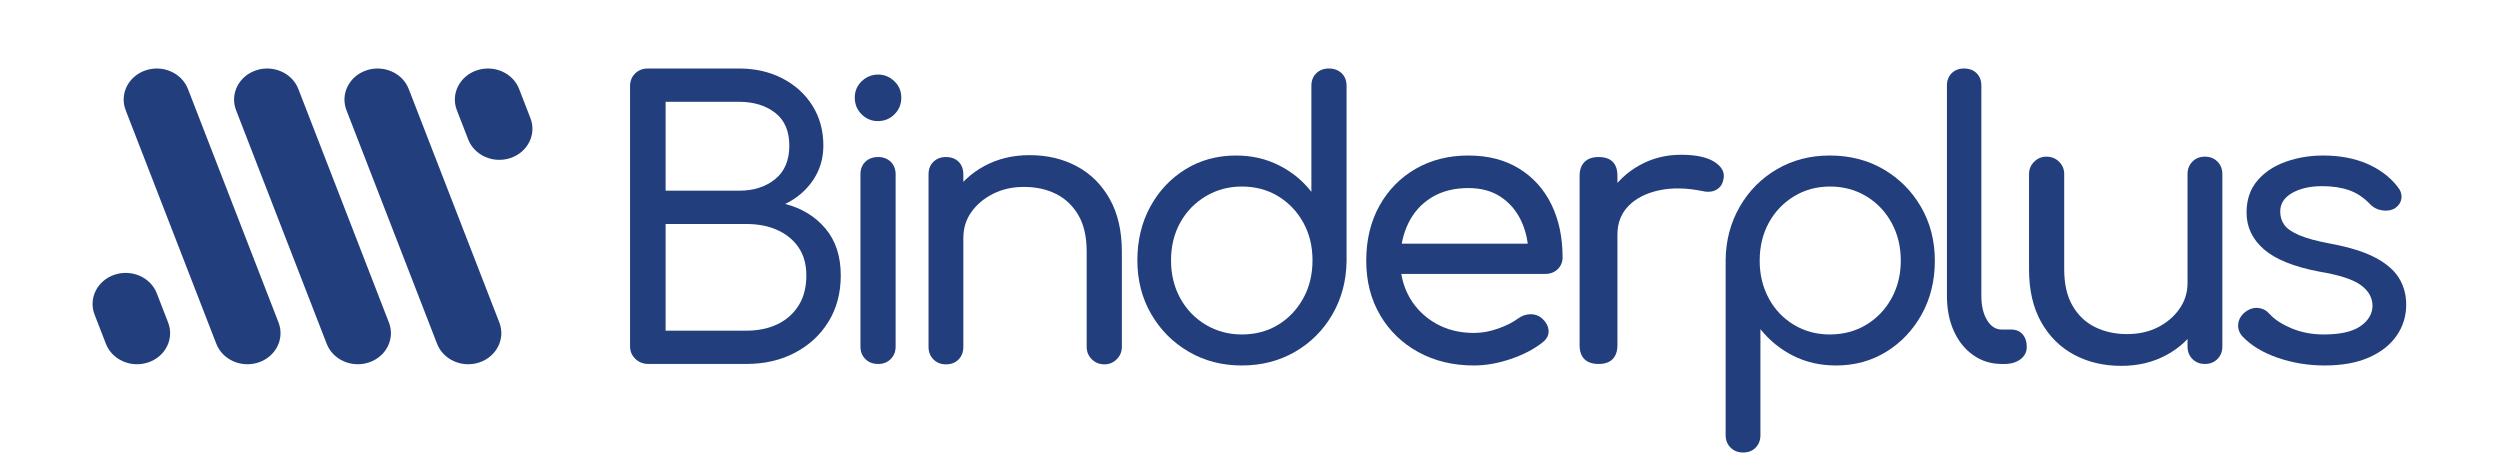 <?xml version="1.0" encoding="UTF-8" standalone="no"?><!DOCTYPE svg PUBLIC "-//W3C//DTD SVG 1.1//EN" "http://www.w3.org/Graphics/SVG/1.1/DTD/svg11.dtd"><svg width="100%" height="100%" viewBox="0 0 7034 1305" version="1.1" xmlns="http://www.w3.org/2000/svg" xmlns:xlink="http://www.w3.org/1999/xlink" xml:space="preserve" xmlns:serif="http://www.serif.com/" style="fill-rule:evenodd;clip-rule:evenodd;stroke-linejoin:round;stroke-miterlimit:2;"><g><path d="M1872.77,930.394l226.721,0c33.352,0 62.624,-6.017 87.815,-18.095c25.176,-12.049 45.06,-29.626 59.607,-52.689c14.547,-23.047 21.821,-51.254 21.821,-84.621c-0,-31.208 -7.274,-57.464 -21.821,-78.767c-14.547,-21.288 -34.431,-37.61 -59.607,-48.949c-25.191,-11.353 -54.463,-17.045 -87.815,-17.045l-226.721,-0l-0,300.166Zm-0,-393.835l206.497,0c41.143,0 75.042,-10.807 101.652,-32.465c26.611,-21.643 39.916,-53.043 39.916,-94.201c-0,-41.142 -13.305,-72.011 -39.916,-92.604c-26.61,-20.579 -60.509,-30.868 -101.652,-30.868l-206.497,-0l-0,250.138Zm-47.899,487.504c-14.902,-0 -27.32,-4.79 -37.255,-14.37c-9.949,-9.579 -14.901,-21.451 -14.901,-35.658l-0,-731.256c-0,-14.901 4.789,-26.95 14.369,-36.19c9.58,-9.21 21.451,-13.837 35.658,-13.837l256.525,-0c45.415,-0 86.041,9.24 121.876,27.675c35.821,18.464 64.028,44.01 84.622,76.638c20.578,32.642 30.868,70.252 30.868,112.828c-0,36.191 -9.757,68.655 -29.272,97.395c-19.514,28.739 -45.607,50.929 -78.235,66.526c46.835,12.078 84.622,35.126 113.361,69.202c28.739,34.046 43.109,78.057 43.109,131.973c-0,48.963 -11.354,92.072 -34.061,129.327c-22.708,37.255 -54.108,66.526 -94.202,87.814c-40.093,21.289 -86.055,31.933 -137.842,31.933l-274.62,-0Z" style="fill:#223e7c;fill-rule:nonzero;"/><path d="M2470.97,1024.06c-14.902,-0 -26.981,-4.613 -36.191,-13.838c-9.225,-9.21 -13.837,-20.919 -13.837,-35.126l-0,-484.31c-0,-14.902 4.612,-26.773 13.837,-35.658c9.21,-8.856 21.289,-13.306 36.191,-13.306c14.177,0 25.886,4.45 35.125,13.306c9.211,8.885 13.838,20.756 13.838,35.658l-0,484.31c-0,14.207 -4.627,25.916 -13.838,35.126c-9.239,9.225 -20.948,13.838 -35.125,13.838m-1.065,-683.357c-17.74,-0 -32.997,-6.387 -45.77,-19.16c-12.773,-12.773 -19.159,-28.37 -19.159,-46.834c-0,-18.45 6.549,-33.87 19.691,-46.303c13.113,-12.403 28.562,-18.627 46.303,-18.627c17.03,0 32.095,6.224 45.237,18.627c13.128,12.433 19.692,27.853 19.692,46.303c0,18.464 -6.386,34.061 -19.159,46.834c-12.773,12.773 -28.385,19.16 -46.835,19.16" style="fill:#223e7c;fill-rule:nonzero;"/><path d="M3107.49,1025.13c-14.207,0 -26.078,-4.79 -35.658,-14.369c-9.58,-9.58 -14.37,-21.096 -14.37,-34.609l0,-268.218c0,-41.868 -7.82,-76.106 -23.417,-102.717c-15.611,-26.61 -36.56,-46.465 -62.8,-59.607c-26.256,-13.128 -56.415,-19.692 -90.476,-19.692c-31.933,-0 -60.672,6.386 -86.218,19.159c-25.546,12.773 -45.947,29.804 -61.204,51.093c-15.272,21.288 -22.885,45.77 -22.885,73.444l-63.865,0c0.695,-44.705 12.063,-84.621 34.061,-119.747c21.983,-35.126 51.787,-62.8 89.411,-83.024c37.61,-20.224 79.832,-30.336 126.666,-30.336c49.673,-0 94.024,10.481 133.053,31.4c39.013,20.934 69.882,51.624 92.604,92.072c22.693,40.448 34.061,89.766 34.061,147.955l0,268.218c0,13.513 -4.789,25.029 -14.369,34.609c-9.58,9.579 -21.126,14.369 -34.594,14.369m-445.991,0c-14.207,0 -25.916,-4.612 -35.126,-13.837c-9.225,-9.225 -13.838,-20.934 -13.838,-35.141l0,-485.36c0,-14.902 4.613,-26.788 13.838,-35.658c9.21,-8.87 20.919,-13.305 35.126,-13.305c14.901,-0 26.773,4.435 35.658,13.305c8.87,8.87 13.305,20.756 13.305,35.658l-0,485.36c-0,14.207 -4.435,25.916 -13.305,35.141c-8.885,9.225 -20.757,13.837 -35.658,13.837" style="fill:#223e7c;fill-rule:nonzero;"/><path d="M3493.87,941.034c38.319,-0 72.381,-9.033 102.184,-27.143c29.804,-18.095 53.384,-42.917 70.784,-74.509c17.371,-31.563 26.064,-67.221 26.064,-106.959c-0,-39.739 -8.693,-75.219 -26.064,-106.457c-17.4,-31.208 -40.98,-55.882 -70.784,-73.977c-29.803,-18.095 -63.865,-27.143 -102.184,-27.143c-36.9,0 -70.621,9.048 -101.12,27.143c-30.513,18.095 -54.462,42.769 -71.848,73.977c-17.385,31.238 -26.078,66.718 -26.078,106.457c-0,39.738 8.693,75.396 26.078,106.959c17.386,31.592 41.335,56.414 71.848,74.509c30.499,18.11 64.22,27.143 101.12,27.143m0,87.282c-55.35,0 -105.215,-12.935 -149.551,-38.851c-44.35,-25.901 -79.476,-61.189 -105.377,-105.91c-25.916,-44.691 -38.851,-95.073 -38.851,-151.132c-0,-56.045 12.063,-106.265 36.19,-150.631c24.127,-44.336 57.109,-79.461 98.991,-105.377c41.867,-25.886 89.411,-38.851 142.632,-38.851c43.996,-0 84.252,9.225 120.812,27.675c36.53,18.464 66.881,43.301 91.007,74.509l0,-298.037c0,-14.902 4.598,-26.773 13.838,-35.658c9.21,-8.856 20.919,-13.306 35.14,-13.306c14.902,0 26.936,4.45 36.176,13.306c9.21,8.885 13.837,20.756 13.837,35.658l0,492.826c-0.724,55.349 -14,105.377 -39.901,150.097c-25.93,44.691 -61.056,79.817 -105.392,105.378c-44.351,25.531 -94.201,38.304 -149.551,38.304" style="fill:#223e7c;fill-rule:nonzero;"/><path d="M4147.41,1028.32c-58.913,-0 -111.232,-12.596 -157.002,-37.787c-45.784,-25.177 -81.62,-59.948 -107.521,-104.313c-25.915,-44.336 -38.851,-95.266 -38.851,-152.73c-0,-58.188 12.256,-109.472 36.737,-153.823c24.467,-44.336 58.351,-79.122 101.652,-104.313c43.272,-25.176 92.945,-37.787 149.019,-37.787c55.35,0 102.879,12.241 142.617,36.723c39.738,24.481 70.089,58.188 91.023,101.119c20.919,42.947 31.4,92.442 31.4,148.487c0,13.482 -4.627,24.659 -13.837,33.529c-9.24,8.885 -20.949,13.305 -35.141,13.305l-428.946,0l0,-85.153l425.753,-0l-43.641,29.804c-0.71,-35.466 -7.806,-67.222 -21.274,-95.266c-13.483,-28.03 -32.642,-50.19 -57.479,-66.526c-24.866,-16.321 -55.009,-24.482 -90.475,-24.482c-40.448,0 -75.042,8.885 -103.796,26.611c-28.724,17.74 -50.56,42.044 -65.447,72.912c-14.902,30.869 -22.353,65.832 -22.353,104.86c0,39.014 8.871,73.8 26.611,104.299c17.725,30.528 42.207,54.655 73.445,72.38c31.208,17.755 67.058,26.625 107.506,26.625c21.983,0 44.528,-4.095 67.576,-12.255c23.062,-8.146 41.69,-17.563 55.897,-28.207c10.629,-7.791 22.175,-11.872 34.579,-12.241c12.418,-0.34 23.254,3.385 32.479,11.176c12.049,10.644 18.435,22.353 19.16,35.126c0.68,12.773 -4.968,23.787 -17.046,32.997c-24.127,19.16 -54.108,34.786 -89.943,46.835c-35.836,12.078 -70.074,18.095 -102.702,18.095" style="fill:#223e7c;fill-rule:nonzero;"/><path d="M4496.52,660.03c-0,-42.577 10.467,-80.703 31.4,-114.425c20.919,-33.692 49.126,-60.494 84.636,-80.363c35.466,-19.855 74.51,-29.804 117.086,-29.804c42.562,-0 74.318,6.919 95.251,20.756c20.919,13.837 28.902,30.336 23.95,49.495c-2.129,9.95 -6.224,17.563 -12.241,22.886c-6.032,5.322 -12.951,8.692 -20.742,10.111c-7.835,1.434 -16.35,1.065 -25.56,-1.064c-45.416,-9.21 -86.218,-9.935 -122.409,-2.129c-36.175,7.821 -64.752,22.353 -85.685,43.641c-20.934,21.289 -31.401,48.269 -31.401,80.896l-54.285,0Zm1.064,364.032c-17.03,-0 -30.173,-4.421 -39.383,-13.291c-9.225,-8.87 -13.823,-22.175 -13.823,-39.93l0,-475.796c0,-17.03 4.598,-30.158 13.823,-39.383c9.21,-9.21 22.353,-13.838 39.383,-13.838c17.726,0 31.046,4.45 39.916,13.306c8.87,8.885 13.305,22.19 13.305,39.915l0,475.796c0,17.03 -4.435,30.173 -13.305,39.383c-8.87,9.225 -22.19,13.838 -39.916,13.838" style="fill:#223e7c;fill-rule:nonzero;"/><path d="M5147.95,941.034c38.319,-0 72.543,-9.033 102.701,-27.143c30.159,-18.095 53.931,-42.917 71.316,-74.509c17.386,-31.563 26.093,-66.866 26.093,-105.895c0,-39.753 -8.707,-75.411 -26.093,-106.974c-17.385,-31.578 -41.157,-56.429 -71.316,-74.524c-30.158,-18.095 -64.042,-27.143 -101.652,-27.143c-37.609,0 -71.493,9.24 -101.652,27.675c-30.158,18.465 -53.738,43.286 -70.769,74.524c-17.03,31.223 -25.546,66.689 -25.546,106.442c0,39.029 8.516,74.332 25.546,105.895c17.031,31.592 40.611,56.414 70.769,74.509c30.159,18.11 63.688,27.143 100.603,27.143m-243.752,332.113c-14.207,0 -25.916,-4.642 -35.126,-13.852c-9.225,-9.225 -13.838,-20.933 -13.838,-35.126l0,-492.826c0.695,-55.349 14.001,-105.377 39.901,-150.083c25.901,-44.705 60.85,-79.831 104.86,-105.377c43.996,-25.546 93.3,-38.319 147.955,-38.319c56.754,-0 107.329,12.965 151.679,38.851c44.336,25.916 79.462,61.204 105.378,105.91c25.901,44.72 38.851,95.103 38.851,151.162c0,56.059 -12.255,106.264 -36.737,150.6c-24.467,44.351 -57.641,79.477 -99.508,105.378c-41.882,25.916 -89.072,38.851 -141.568,38.851c-44.706,0 -85.154,-9.21 -121.344,-27.675c-36.205,-18.435 -66.718,-43.271 -91.555,-74.509l0,298.037c0,14.193 -4.435,25.901 -13.29,35.126c-8.885,9.21 -20.756,13.852 -35.658,13.852" style="fill:#223e7c;fill-rule:nonzero;"/><path d="M5632.24,1024.06c-29.819,-0 -56.415,-8.146 -79.832,-24.467c-23.417,-16.336 -41.704,-38.866 -54.817,-67.606c-13.143,-28.739 -19.692,-61.899 -19.692,-99.523l-0,-591.817c-0,-14.192 4.405,-25.708 13.305,-34.593c8.87,-8.871 20.387,-13.306 34.594,-13.306c14.902,0 26.758,4.435 35.658,13.306c8.87,8.885 13.29,20.401 13.29,34.593l0,591.817c0,27.675 5.337,50.397 15.966,68.123c10.645,17.755 24.497,26.61 41.528,26.61l26.61,0c13.468,0 24.112,4.45 31.933,13.32c7.791,8.871 11.708,20.742 11.708,35.644c0,14.207 -5.869,25.738 -17.577,34.608c-11.709,8.87 -26.788,13.291 -45.224,13.291l-7.45,-0Z" style="fill:#223e7c;fill-rule:nonzero;"/><path d="M6203.82,1024.06c-14.207,-0 -25.915,-4.613 -35.126,-13.838c-9.225,-9.21 -13.837,-20.919 -13.837,-35.126l-0,-485.375c-0,-14.192 4.612,-25.901 13.837,-35.126c9.211,-9.21 20.919,-13.837 35.126,-13.837c14.192,-0 25.901,4.627 35.126,13.837c9.21,9.225 13.852,20.934 13.852,35.126l0,485.375c0,14.207 -4.642,25.916 -13.852,35.126c-9.225,9.225 -20.934,13.838 -35.126,13.838m-235.236,5.322c-49.673,-0 -94.024,-10.467 -133.053,-31.401c-39.043,-20.919 -69.911,-51.624 -92.604,-92.072c-22.723,-40.448 -34.047,-89.751 -34.047,-147.954l0,-268.234c0,-13.468 4.775,-25.014 14.355,-34.593c9.58,-9.58 21.111,-14.37 34.594,-14.37c14.192,-0 26.078,4.79 35.658,14.37c9.579,9.579 14.369,21.125 14.369,34.593l0,268.234c0,41.157 7.806,75.234 23.418,102.184c15.596,26.98 36.722,47.027 63.333,60.14c26.61,13.142 56.576,19.706 89.943,19.706c32.627,0 61.559,-6.401 86.75,-19.159c25.177,-12.788 45.4,-29.981 60.672,-51.639c15.257,-21.629 22.885,-45.933 22.885,-72.913l63.865,-0c-1.434,44.011 -12.95,83.749 -34.594,119.215c-21.657,35.495 -51.284,63.333 -88.879,83.571c-37.624,20.21 -79.831,30.322 -126.665,30.322" style="fill:#223e7c;fill-rule:nonzero;"/><path d="M6541.24,1028.32c-46.834,-0 -91.185,-7.259 -133.052,-21.821c-41.882,-14.532 -74.865,-34.579 -98.977,-60.14c-9.239,-10.644 -13.157,-22.352 -11.723,-35.125c1.404,-12.773 7.806,-23.758 19.174,-32.983c12.049,-9.225 24.467,-13.127 37.24,-11.708c12.773,1.419 23.417,7.081 31.933,17.016c14.192,15.626 34.948,29.109 62.268,40.448c27.32,11.368 57.302,17.03 89.944,17.03c46.125,0 80.363,-7.613 102.716,-22.885c22.353,-15.242 33.869,-34.238 34.594,-56.946c-0,-23.417 -11.014,-43.109 -32.997,-59.075c-21.998,-15.967 -60.672,-28.547 -116.022,-37.772c-71.671,-13.498 -123.842,-34.431 -156.469,-62.816c-32.643,-28.37 -48.949,-62.801 -48.949,-103.249c0,-36.19 10.097,-66.156 30.321,-89.943c20.239,-23.772 46.835,-41.512 79.832,-53.221c32.997,-11.709 67.945,-17.563 104.86,-17.563c46.834,0 87.977,7.628 123.457,22.885c35.481,15.272 63.88,36.368 85.154,63.333c9.21,10.644 13.305,21.643 12.241,32.997c-1.065,11.354 -6.919,20.948 -17.548,28.739c-10.659,6.387 -22.9,8.516 -36.738,6.387c-13.822,-2.129 -25.383,-8.146 -34.593,-18.095c-17.74,-18.45 -37.432,-31.401 -59.075,-38.852c-21.658,-7.45 -46.672,-11.176 -75.042,-11.176c-34.061,0 -62.268,6.387 -84.621,19.16c-22.353,12.773 -33.529,30.158 -33.529,52.156c-0,14.207 3.725,26.611 11.176,37.255c7.466,10.659 21.466,20.416 42.044,29.271c20.579,8.885 50.028,16.868 88.347,23.95c53.236,9.949 95.266,23.077 126.134,39.383c30.868,16.336 53.043,35.496 66.526,57.479c13.468,21.998 20.224,46.834 20.224,74.509c0,32.642 -9.048,61.929 -27.128,87.83c-18.11,25.9 -44.188,46.287 -78.235,61.189c-34.076,14.902 -75.233,22.353 -123.487,22.353" style="fill:#223e7c;fill-rule:nonzero;"/><path d="M417.357,1019.57c-48.357,16.454 -101.829,-6.874 -119.392,-52.304l-31.874,-82.108c-17.637,-45.356 7.318,-95.561 55.675,-112.075c48.313,-16.469 101.859,6.875 119.422,52.246l31.829,82.167c17.681,45.341 -7.273,95.561 -55.66,112.074m310.648,0c-48.357,16.454 -101.815,-6.874 -119.422,-52.304l-254.988,-657.131c-17.636,-45.43 7.303,-95.561 55.69,-112.074c48.402,-16.514 101.83,6.874 119.466,52.215l254.958,657.22c17.534,45.415 -7.377,95.561 -55.704,112.074m310.588,0c-48.386,16.454 -101.829,-6.874 -119.436,-52.304l-254.943,-657.131c-17.608,-45.43 7.303,-95.561 55.63,-112.074c48.387,-16.514 101.889,6.874 119.496,52.215l254.914,657.22c17.666,45.415 -7.304,95.561 -55.661,112.074m310.618,0c-48.386,16.454 -101.859,-6.874 -119.466,-52.304l-254.958,-657.131c-17.592,-45.43 7.318,-95.561 55.734,-112.074c48.298,-16.514 101.8,6.874 119.393,52.215l255.017,657.22c17.578,45.415 -7.407,95.561 -55.72,112.074m87.46,-575.082c-48.283,16.514 -101.829,-6.889 -119.392,-52.245l-31.874,-82.108c-17.636,-45.43 7.318,-95.561 55.675,-112.074c48.387,-16.514 101.859,6.874 119.452,52.215l31.873,82.197c17.608,45.341 -7.347,95.487 -55.734,112.015" style="fill:#223e7c;fill-rule:nonzero;"/></g></svg>